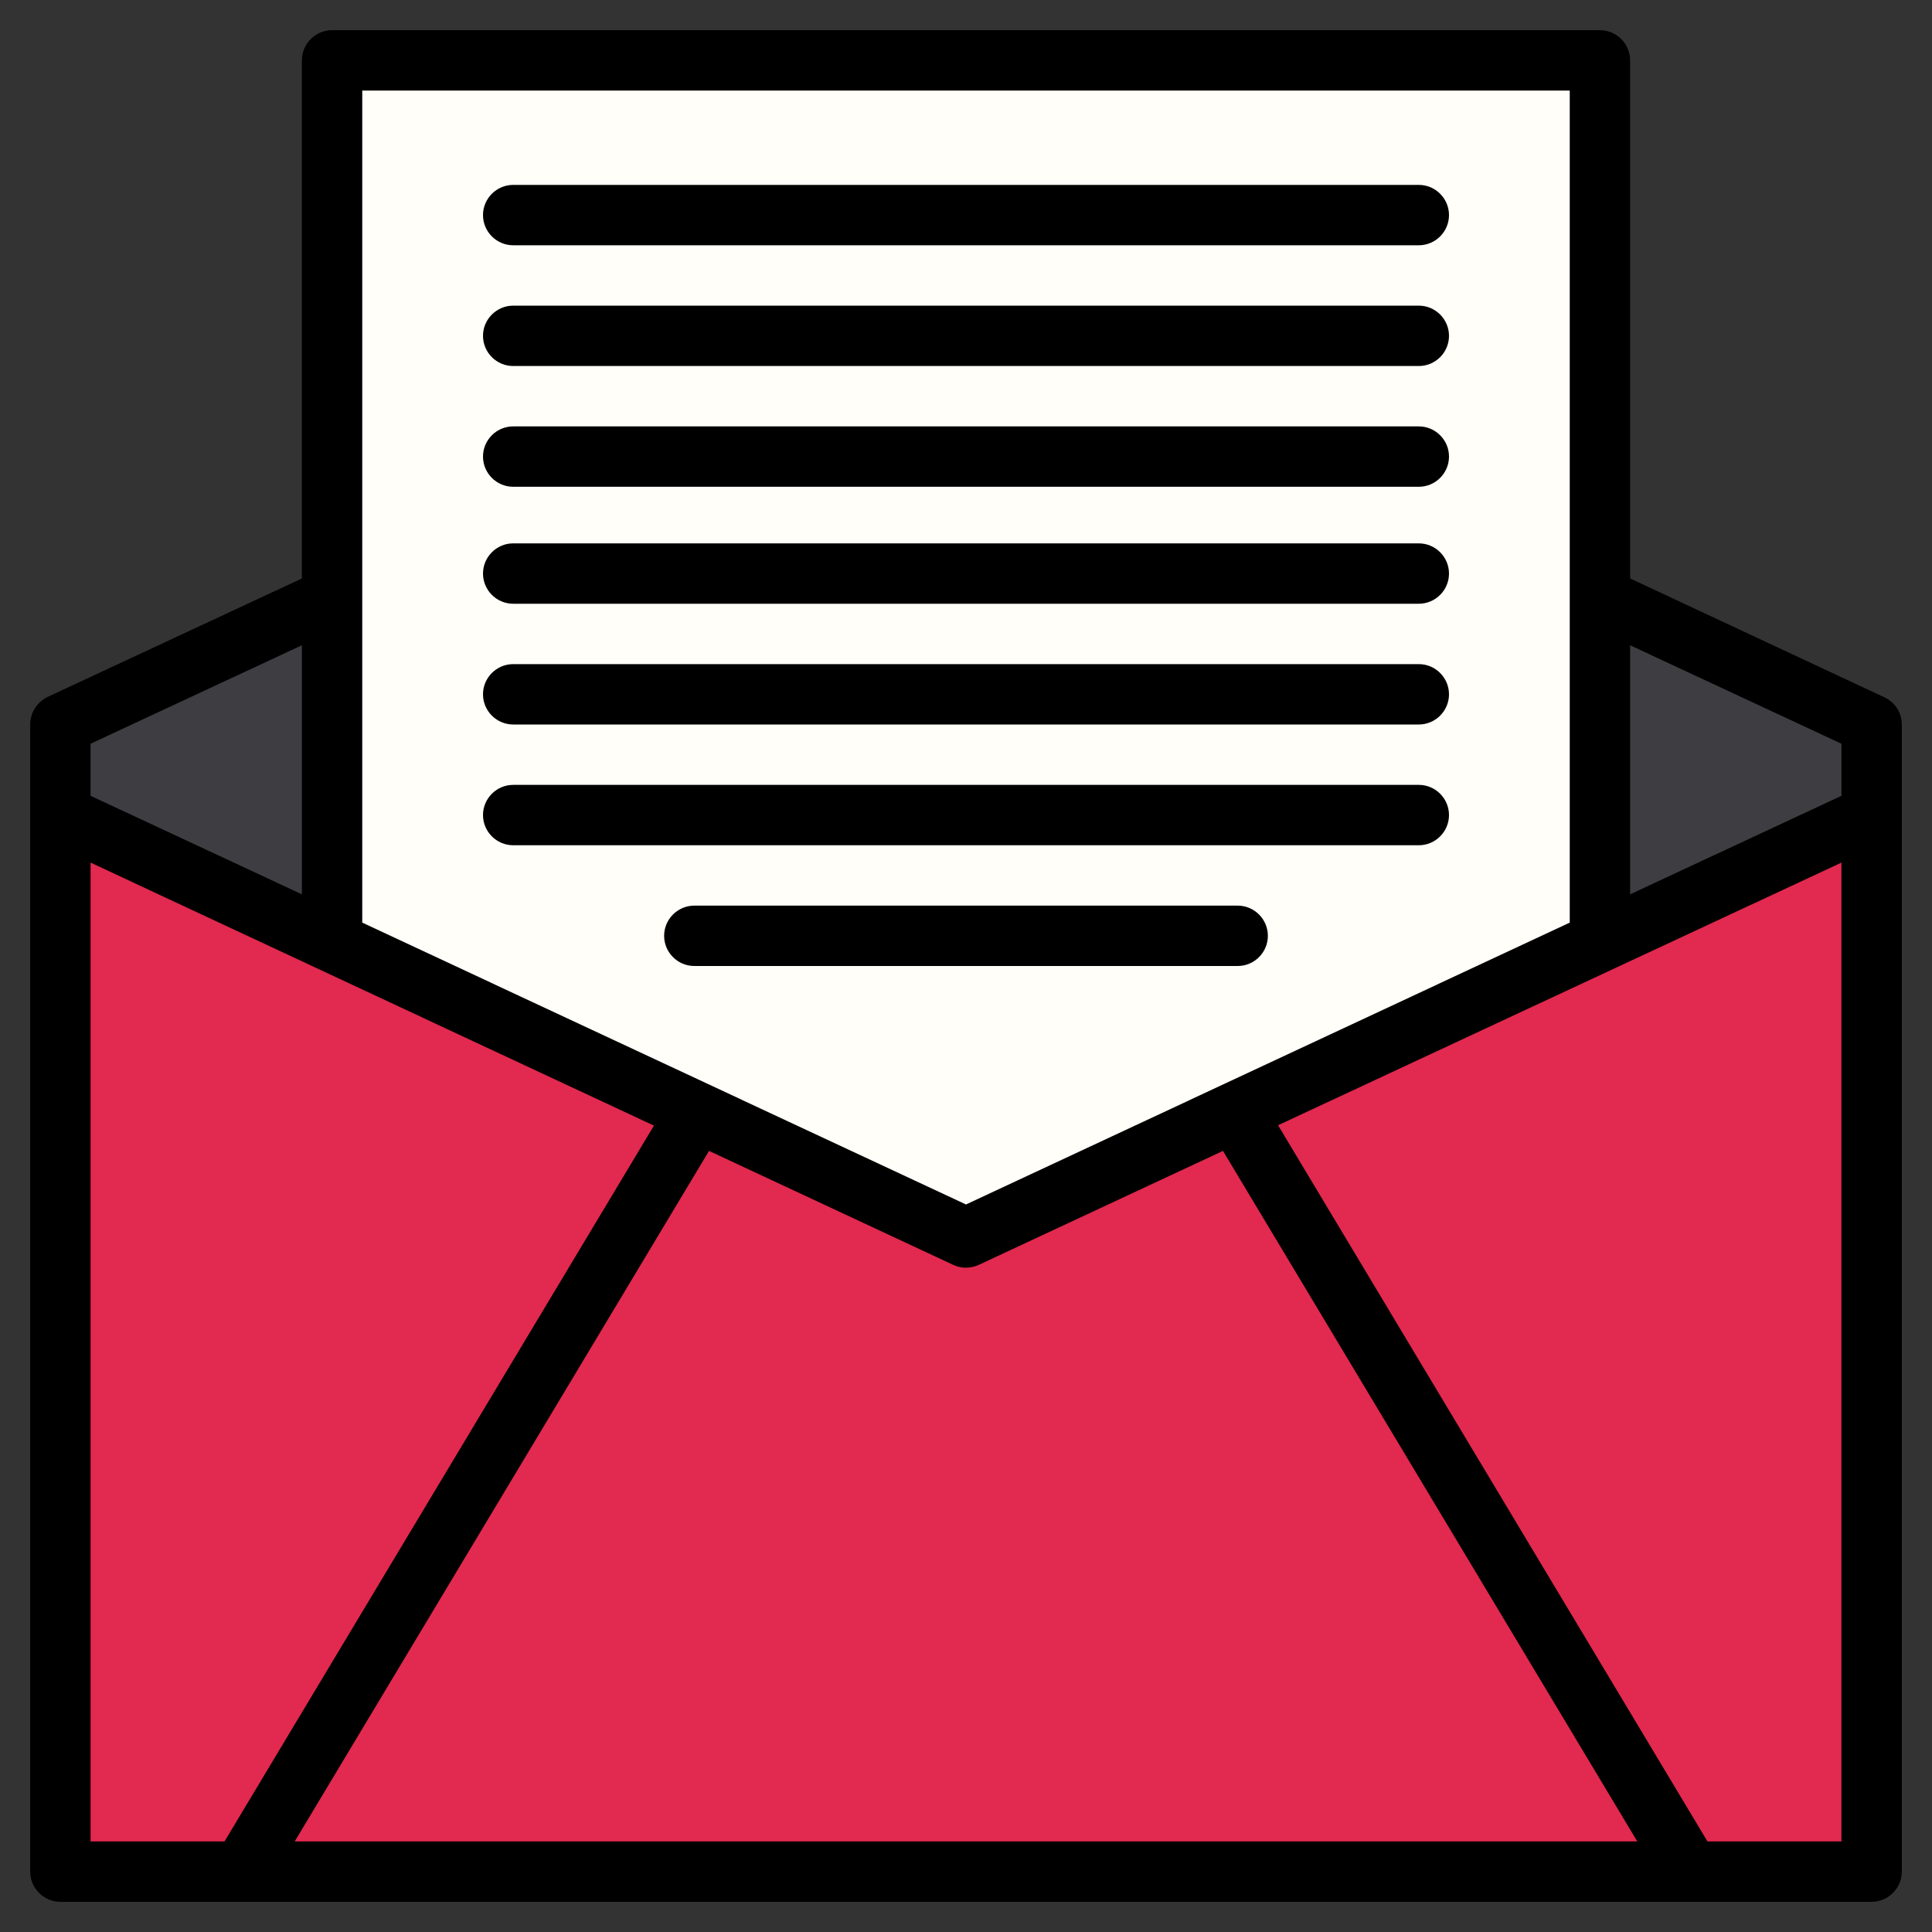 <?xml version="1.0" encoding="utf-8"?>
<!-- Generator: Adobe Illustrator 25.2.1, SVG Export Plug-In . SVG Version: 6.00 Build 0)  -->
<svg version="1.1" id="Layer_1" xmlns="http://www.w3.org/2000/svg" xmlns:xlink="http://www.w3.org/1999/xlink" x="0px" y="0px"
	 width="512px" height="512px" viewBox="0 0 512 512" style="enable-background:new 0 0 512 512;" xml:space="preserve">
<rect x="0" y="0" width="512" height="512" fill="#333333" stroke="none"/>
<style type="text/css">
	.st0{fill:#3E3D42;}
	.st1{fill:#E2294F;}
	.st2{fill:#FFFEF8;}
</style>
<g>
	<g>
		<g>
			<path class="st0" d="M496,192v24l-72,33.6L256,328L88,249.6L16,216v-24l72-33.6h336L496,192z"/>
			<path class="st1" d="M496,216v280H16V216l72,33.6L256,328l168-78.4L496,216z"/>
			<path class="st2" d="M424,16v233.6L256,328L88,249.6V16H424z"/>
		</g>
	</g>
	<g>
		<path d="M499.4,184.8L432,153.3V16c0-4.4-3.6-8-8-8H88c-4.4,0-8,3.6-8,8v137.3l-67.4,31.4C9.8,186.1,8,188.9,8,192v304
			c0,4.4,3.6,8,8,8l0,0h480c4.4,0,8-3.6,8-8V192C504,188.9,502.2,186.1,499.4,184.8z M96,24h320v220.5l-160,74.7L96,244.5V24z
			 M24,197.1L80,171V237l-56-26.1V197.1z M24,488V228.6l149.3,69.7L59.5,488H24z M78.1,488l109.8-183l64.7,30.2c2.1,1,4.6,1,6.8,0
			l64.7-30.2l109.8,183H78.1z M488,488h-35.5L338.7,298.2L488,228.6V488z M488,210.9L432,237V171l56,26.1V210.9z"/>
		<path d="M136,160h240c4.4,0,8-3.6,8-8s-3.6-8-8-8H136c-4.4,0-8,3.6-8,8S131.6,160,136,160z"/>
		<path d="M136,192h240c4.4,0,8-3.6,8-8s-3.6-8-8-8H136c-4.4,0-8,3.6-8,8S131.6,192,136,192z"/>
		<path d="M384,216c0-4.4-3.6-8-8-8H136c-4.4,0-8,3.6-8,8s3.6,8,8,8h240C380.4,224,384,220.4,384,216z"/>
		<path d="M336,248c0-4.4-3.6-8-8-8H184c-4.4,0-8,3.6-8,8s3.6,8,8,8h144C332.4,256,336,252.4,336,248z"/>
		<path d="M136,65h240c4.4,0,8-3.6,8-8s-3.6-8-8-8H136c-4.4,0-8,3.6-8,8S131.6,65,136,65z"/>
		<path d="M136,97h240c4.4,0,8-3.6,8-8s-3.6-8-8-8H136c-4.4,0-8,3.6-8,8S131.6,97,136,97z"/>
		<path d="M384,121c0-4.4-3.6-8-8-8H136c-4.4,0-8,3.6-8,8s3.6,8,8,8h240C380.4,129,384,125.4,384,121z"/>
	</g>
</g>
</svg>

